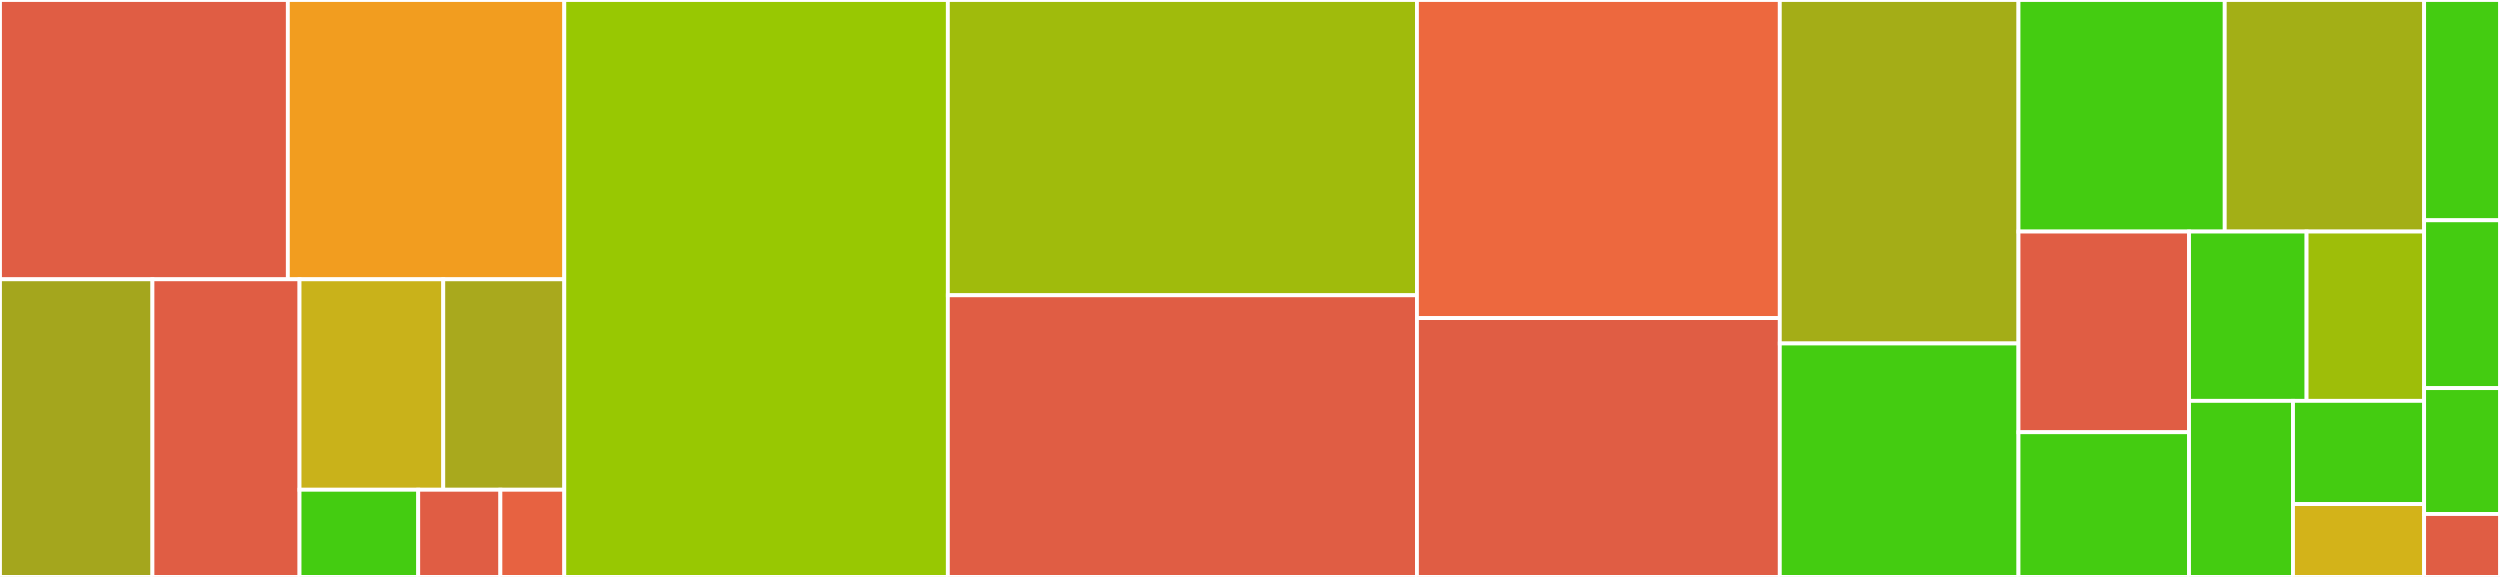 <svg baseProfile="full" width="650" height="150" viewBox="0 0 650 150" version="1.1"
xmlns="http://www.w3.org/2000/svg" xmlns:ev="http://www.w3.org/2001/xml-events"
xmlns:xlink="http://www.w3.org/1999/xlink">

<rect x="0" y="0" width="650" height="150" fill="#333333" stroke="none"/>

<style>rect.s{mask:url(#mask);}</style>
<defs>
  <pattern id="white" width="4" height="4" patternUnits="userSpaceOnUse" patternTransform="rotate(45)">
    <rect width="2" height="2" transform="translate(0,0)" fill="white"></rect>
  </pattern>
  <mask id="mask">
    <rect x="0" y="0" width="100%" height="100%" fill="url(#white)"></rect>
  </mask>
</defs>

<rect x="0" y="0" width="74.84" height="72.616" fill="#e05d44" stroke="white" stroke-width="1" class=" tooltipped" data-content="node/routes/vscode.ts"><title>node/routes/vscode.ts</title></rect>
<rect x="74.84" y="0" width="71.876" height="72.616" fill="#f29d1f" stroke="white" stroke-width="1" class=" tooltipped" data-content="node/routes/index.ts"><title>node/routes/index.ts</title></rect>
<rect x="0" y="72.616" width="39.634" height="77.384" fill="#a4a61d" stroke="white" stroke-width="1" class=" tooltipped" data-content="node/routes/login.ts"><title>node/routes/login.ts</title></rect>
<rect x="39.634" y="72.616" width="38.244" height="77.384" fill="#e05d44" stroke="white" stroke-width="1" class=" tooltipped" data-content="node/routes/domainProxy.ts"><title>node/routes/domainProxy.ts</title></rect>
<rect x="77.878" y="72.616" width="37.369" height="54.716" fill="#c9b21a" stroke="white" stroke-width="1" class=" tooltipped" data-content="node/routes/errors.ts"><title>node/routes/errors.ts</title></rect>
<rect x="115.247" y="72.616" width="31.469" height="54.716" fill="#a9a91d" stroke="white" stroke-width="1" class=" tooltipped" data-content="node/routes/pathProxy.ts"><title>node/routes/pathProxy.ts</title></rect>
<rect x="77.878" y="127.332" width="30.859" height="22.668" fill="#4c1" stroke="white" stroke-width="1" class=" tooltipped" data-content="node/routes/health.ts"><title>node/routes/health.ts</title></rect>
<rect x="108.736" y="127.332" width="21.364" height="22.668" fill="#e05d44" stroke="white" stroke-width="1" class=" tooltipped" data-content="node/routes/logout.ts"><title>node/routes/logout.ts</title></rect>
<rect x="130.1" y="127.332" width="16.616" height="22.668" fill="#e76241" stroke="white" stroke-width="1" class=" tooltipped" data-content="node/routes/update.ts"><title>node/routes/update.ts</title></rect>
<rect x="146.716" y="0" width="99.724" height="150.0" fill="#98c802" stroke="white" stroke-width="1" class=" tooltipped" data-content="node/cli.ts"><title>node/cli.ts</title></rect>
<rect x="246.44" y="0" width="121.965" height="76.765" fill="#a0bb0c" stroke="white" stroke-width="1" class=" tooltipped" data-content="node/util.ts"><title>node/util.ts</title></rect>
<rect x="246.44" y="76.765" width="121.965" height="73.235" fill="#e05d44" stroke="white" stroke-width="1" class=" tooltipped" data-content="node/wrapper.ts"><title>node/wrapper.ts</title></rect>
<rect x="368.405" y="0" width="94.343" height="82.7" fill="#ed683e" stroke="white" stroke-width="1" class=" tooltipped" data-content="node/http.ts"><title>node/http.ts</title></rect>
<rect x="368.405" y="82.7" width="94.343" height="67.3" fill="#e05d44" stroke="white" stroke-width="1" class=" tooltipped" data-content="node/main.ts"><title>node/main.ts</title></rect>
<rect x="462.748" y="0" width="62.058" height="89.306" fill="#a4ad17" stroke="white" stroke-width="1" class=" tooltipped" data-content="node/vscodeSocket.ts"><title>node/vscodeSocket.ts</title></rect>
<rect x="462.748" y="89.306" width="62.058" height="60.694" fill="#4c1" stroke="white" stroke-width="1" class=" tooltipped" data-content="node/update.ts"><title>node/update.ts</title></rect>
<rect x="524.807" y="0" width="53.626" height="60.204" fill="#4c1" stroke="white" stroke-width="1" class=" tooltipped" data-content="node/app.ts"><title>node/app.ts</title></rect>
<rect x="578.432" y="0" width="51.838" height="60.204" fill="#a3af16" stroke="white" stroke-width="1" class=" tooltipped" data-content="node/socket.ts"><title>node/socket.ts</title></rect>
<rect x="524.807" y="60.204" width="44.343" height="52.179" fill="#e05d44" stroke="white" stroke-width="1" class=" tooltipped" data-content="node/entry.ts"><title>node/entry.ts</title></rect>
<rect x="524.807" y="112.383" width="44.343" height="37.617" fill="#4c1" stroke="white" stroke-width="1" class=" tooltipped" data-content="node/heart.ts"><title>node/heart.ts</title></rect>
<rect x="569.149" y="60.204" width="30.56" height="44.018" fill="#4c1" stroke="white" stroke-width="1" class=" tooltipped" data-content="node/constants.ts"><title>node/constants.ts</title></rect>
<rect x="599.71" y="60.204" width="30.56" height="44.018" fill="#9ebe09" stroke="white" stroke-width="1" class=" tooltipped" data-content="node/wsRouter.ts"><title>node/wsRouter.ts</title></rect>
<rect x="569.149" y="104.222" width="27.034" height="45.778" fill="#4c1" stroke="white" stroke-width="1" class=" tooltipped" data-content="node/i18n/index.ts"><title>node/i18n/index.ts</title></rect>
<rect x="596.184" y="104.222" width="34.087" height="26.836" fill="#4c1" stroke="white" stroke-width="1" class=" tooltipped" data-content="node/settings.ts"><title>node/settings.ts</title></rect>
<rect x="596.184" y="131.057" width="34.087" height="18.943" fill="#d3b319" stroke="white" stroke-width="1" class=" tooltipped" data-content="node/proxy.ts"><title>node/proxy.ts</title></rect>
<rect x="630.27" y="0" width="19.73" height="57.273" fill="#4c1" stroke="white" stroke-width="1" class=" tooltipped" data-content="common/emitter.ts"><title>common/emitter.ts</title></rect>
<rect x="630.27" y="57.273" width="19.73" height="43.636" fill="#4c1" stroke="white" stroke-width="1" class=" tooltipped" data-content="common/http.ts"><title>common/http.ts</title></rect>
<rect x="630.27" y="100.909" width="19.73" height="32.727" fill="#4c1" stroke="white" stroke-width="1" class=" tooltipped" data-content="common/util.ts"><title>common/util.ts</title></rect>
<rect x="630.27" y="133.636" width="19.73" height="16.364" fill="#e05d44" stroke="white" stroke-width="1" class=" tooltipped" data-content="browser/serviceWorker.ts"><title>browser/serviceWorker.ts</title></rect>
</svg>